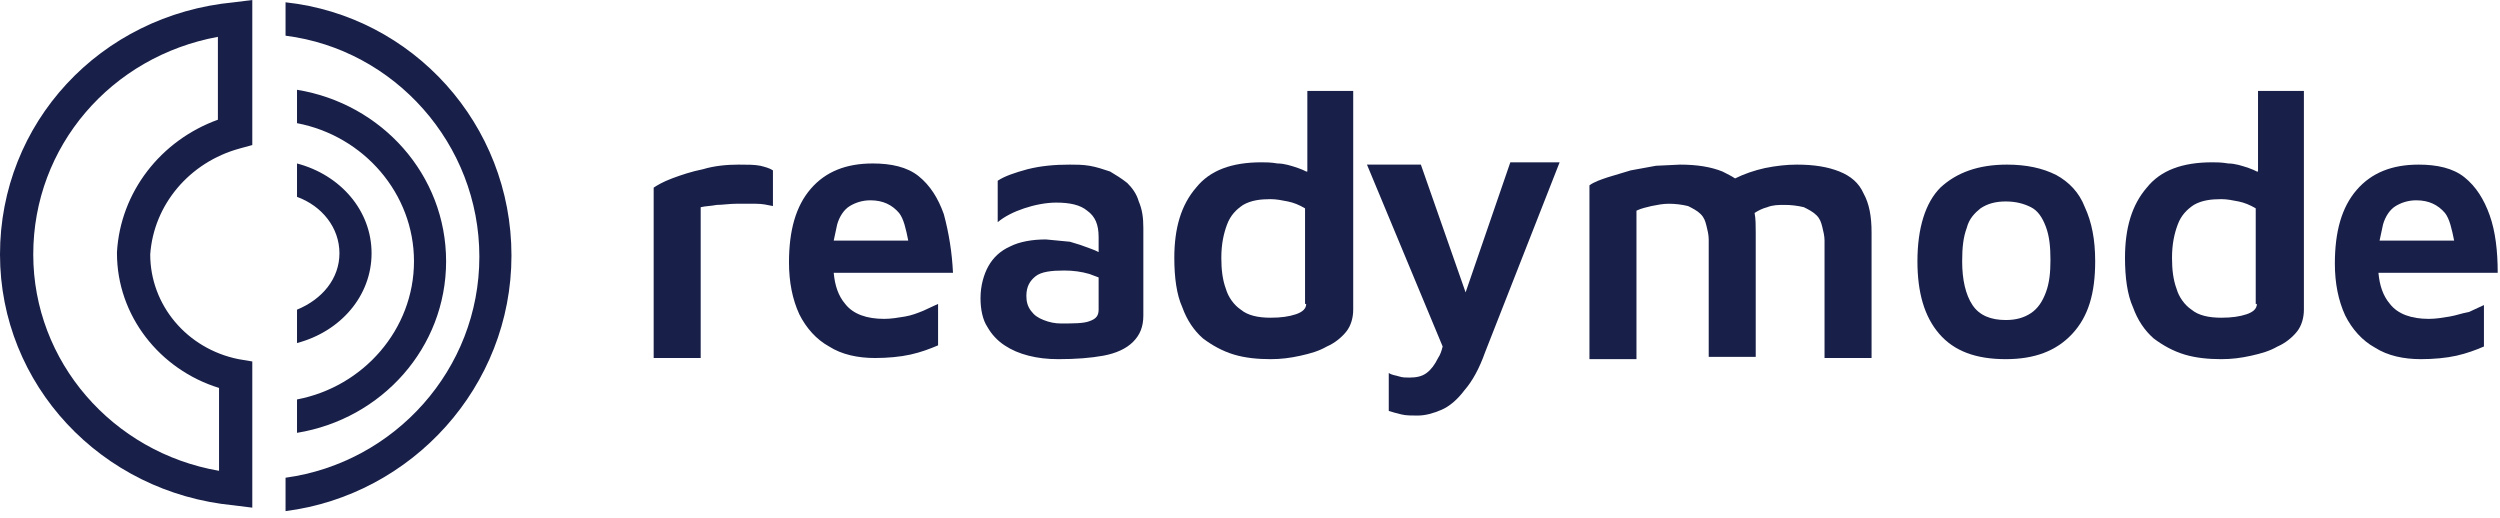 <svg width="222" height="46" viewBox="0 0 222 46" fill="none" xmlns="http://www.w3.org/2000/svg">
<g clip-path="url(#clip0_581_771)">
<path fill-rule="evenodd" clip-rule="evenodd" d="M45.418 22.693C45.418 11.04 36.661 1.431 25.357 0.204V3.169C35.031 4.396 42.567 12.778 42.567 22.796C42.567 32.813 35.031 41.093 25.357 42.422V45.387C36.559 43.956 45.418 34.347 45.418 22.693ZM39.614 23.204C39.614 15.538 33.911 9.2 26.375 7.973V10.938C32.282 12.062 36.762 17.173 36.762 23.204C36.762 29.236 32.282 34.347 26.375 35.471V38.436C33.911 37.209 39.614 30.871 39.614 23.204Z" fill="#181F48"/>
<path fill-rule="evenodd" clip-rule="evenodd" d="M32.995 22.489C32.995 18.707 30.245 15.538 26.375 14.516V17.48C28.616 18.298 30.143 20.24 30.143 22.489C30.143 24.738 28.616 26.578 26.375 27.498V30.462C30.245 29.44 32.995 26.271 32.995 22.489ZM22.404 45.08L20.774 44.876C8.961 43.751 0 34.142 0 22.591C0 10.938 8.86 1.329 20.774 0.204L22.404 0V12.88L21.284 13.187C16.803 14.413 13.646 18.196 13.34 22.591C13.34 27.089 16.599 30.973 21.182 31.893L22.404 32.098V45.08ZM19.349 3.271C9.878 5.009 2.953 12.982 2.953 22.591C2.953 32.098 9.98 40.173 19.451 41.809V34.449C14.155 32.813 10.387 28.009 10.387 22.489V22.387C10.693 17.071 14.257 12.471 19.349 10.631V3.271ZM65.582 14.618C64.563 14.618 63.443 14.72 62.425 15.027C61.406 15.231 60.49 15.538 59.675 15.844C58.861 16.151 58.351 16.458 58.046 16.662V31.791H62.221V18.4C62.628 18.298 63.138 18.298 63.647 18.196C64.156 18.196 64.767 18.093 65.378 18.093H67.109C67.72 18.093 68.127 18.196 68.637 18.298V15.129C68.331 14.924 67.924 14.822 67.516 14.72C67.007 14.618 66.396 14.618 65.582 14.618ZM75.46 18.298C75.969 17.991 76.58 17.787 77.293 17.787C78.413 17.787 79.228 18.196 79.838 18.911C80.246 19.422 80.45 20.342 80.653 21.364H74.034L74.34 19.933C74.543 19.218 74.951 18.604 75.46 18.298ZM83.81 19.013C83.301 17.582 82.588 16.458 81.57 15.64C80.551 14.822 79.126 14.516 77.496 14.516C75.154 14.516 73.321 15.231 71.997 16.764C70.673 18.298 70.062 20.444 70.062 23.307C70.062 25.044 70.368 26.578 70.979 27.907C71.59 29.133 72.506 30.156 73.627 30.769C74.747 31.484 76.172 31.791 77.7 31.791C78.82 31.791 79.94 31.689 80.857 31.484C81.773 31.28 82.588 30.973 83.301 30.667V26.987L81.977 27.6C81.468 27.804 80.959 28.009 80.348 28.111C79.737 28.213 79.126 28.316 78.515 28.316C76.987 28.316 75.765 27.907 75.052 26.987C74.441 26.271 74.136 25.351 74.034 24.227H84.625C84.543 22.464 84.27 20.716 83.81 19.013ZM96.743 28.52C96.234 28.724 95.317 28.724 94.197 28.724C93.688 28.724 93.179 28.622 92.67 28.418C92.161 28.213 91.855 28.009 91.549 27.6C91.244 27.191 91.142 26.782 91.142 26.271C91.142 25.453 91.448 24.942 91.957 24.533C92.466 24.124 93.383 24.022 94.503 24.022C95.317 24.022 96.03 24.124 96.743 24.329L97.558 24.636V27.498C97.558 28.009 97.354 28.316 96.743 28.52ZM100.104 16.253C99.594 15.844 99.085 15.538 98.576 15.231C97.965 15.027 97.354 14.822 96.743 14.72C96.132 14.618 95.521 14.618 95.012 14.618C93.688 14.618 92.466 14.72 91.244 15.027C90.124 15.333 89.207 15.64 88.596 16.049V19.729C89.207 19.218 90.022 18.809 90.939 18.502C91.855 18.196 92.873 17.991 93.79 17.991C95.012 17.991 95.928 18.196 96.54 18.707C97.252 19.218 97.558 19.933 97.558 21.058V22.387C97.354 22.284 97.15 22.182 96.845 22.08C96.245 21.845 95.633 21.64 95.012 21.467L92.873 21.262C91.651 21.262 90.531 21.467 89.716 21.876C88.8 22.284 88.189 22.898 87.782 23.613C87.374 24.329 87.069 25.351 87.069 26.476C87.069 27.498 87.272 28.418 87.68 29.031C88.051 29.691 88.575 30.252 89.207 30.667C89.818 31.076 90.531 31.382 91.346 31.587C92.161 31.791 92.975 31.893 93.994 31.893C95.521 31.893 96.845 31.791 97.965 31.587C99.085 31.382 100.002 30.973 100.613 30.36C101.224 29.747 101.529 29.031 101.529 28.009V20.24C101.529 19.32 101.428 18.604 101.122 17.889C100.918 17.173 100.511 16.662 100.104 16.253Z" fill="#181F48"/>
<path d="M115.99 26.987C115.99 27.396 115.684 27.702 115.073 27.907C114.462 28.111 113.749 28.213 112.833 28.213C111.713 28.213 110.796 28.009 110.185 27.498C109.574 27.089 109.065 26.373 108.861 25.658C108.556 24.84 108.454 23.92 108.454 22.898C108.454 21.671 108.658 20.751 108.963 19.933C109.269 19.116 109.778 18.605 110.389 18.196C111.102 17.787 111.916 17.684 112.833 17.684C113.342 17.684 113.851 17.787 114.36 17.889C114.87 17.991 115.379 18.196 115.888 18.502V26.987H115.99ZM115.99 15.231C115.786 15.129 115.582 15.027 115.277 14.925C114.666 14.72 114.055 14.516 113.444 14.516C112.833 14.413 112.426 14.413 112.018 14.413C109.371 14.413 107.436 15.129 106.214 16.662C104.89 18.196 104.279 20.24 104.279 22.898C104.279 24.636 104.482 26.169 104.992 27.293C105.399 28.418 106.01 29.338 106.825 30.053C107.639 30.667 108.556 31.178 109.574 31.485C110.593 31.791 111.713 31.893 112.833 31.893C113.749 31.893 114.564 31.791 115.481 31.587C116.397 31.382 117.11 31.178 117.823 30.769C118.536 30.462 119.147 29.951 119.554 29.44C119.961 28.929 120.165 28.213 120.165 27.498V8.076H116.092V15.231H115.99Z" fill="#181F48"/>
<path fill-rule="evenodd" clip-rule="evenodd" d="M130.145 25.964L126.173 14.618H121.387L128.108 30.769C128.006 31.178 127.905 31.484 127.701 31.791C127.395 32.404 127.09 32.813 126.683 33.12C126.275 33.427 125.766 33.529 125.155 33.529C124.85 33.529 124.544 33.529 124.239 33.427C123.933 33.324 123.628 33.324 123.322 33.12V36.493C123.628 36.596 124.035 36.698 124.442 36.8C124.85 36.902 125.359 36.902 125.868 36.902C126.581 36.902 127.294 36.698 128.006 36.391C128.719 36.084 129.432 35.471 130.043 34.653C130.756 33.836 131.367 32.711 131.876 31.28L138.495 14.413H134.117L130.145 25.964ZM163.343 15.231C162.325 14.822 161.103 14.618 159.575 14.618C158.659 14.618 157.742 14.72 156.724 14.924C155.807 15.129 154.891 15.436 154.076 15.844C153.771 15.64 153.363 15.436 152.956 15.231C151.938 14.822 150.716 14.618 149.188 14.618L147.05 14.72L144.809 15.129L142.773 15.742C142.162 15.947 141.551 16.151 141.143 16.458V31.893H145.318V18.707C145.726 18.502 146.235 18.4 146.642 18.298C147.151 18.196 147.661 18.093 148.17 18.093C148.753 18.092 149.334 18.161 149.901 18.298C150.308 18.502 150.716 18.707 151.021 19.013C151.327 19.32 151.428 19.627 151.53 20.036C151.632 20.444 151.734 20.853 151.734 21.262V31.689H155.909V20.649C155.909 20.036 155.909 19.422 155.807 18.911C156.113 18.707 156.52 18.502 156.928 18.4C157.437 18.196 157.946 18.196 158.455 18.196C159.038 18.194 159.619 18.263 160.186 18.4C160.594 18.604 161.001 18.809 161.306 19.116C161.612 19.422 161.714 19.729 161.816 20.138C161.917 20.547 162.019 20.956 162.019 21.364V31.791H166.195V20.649C166.195 19.218 165.991 18.093 165.482 17.173C165.074 16.253 164.362 15.64 163.343 15.231ZM181.673 25.964C181.368 26.782 180.961 27.396 180.35 27.804C179.739 28.213 179.026 28.418 178.109 28.418C176.785 28.418 175.767 28.009 175.156 27.089C174.545 26.169 174.24 24.84 174.24 23.204C174.24 21.978 174.341 21.058 174.647 20.24C174.851 19.422 175.36 18.911 175.869 18.502C176.48 18.093 177.193 17.889 178.109 17.889C179.026 17.889 179.739 18.093 180.35 18.4C180.961 18.707 181.368 19.32 181.673 20.138C181.979 20.956 182.081 21.876 182.081 23.102C182.081 24.227 181.979 25.147 181.673 25.964ZM182.59 15.538C181.368 14.924 179.942 14.618 178.211 14.618C175.665 14.618 173.73 15.333 172.305 16.662C170.981 17.991 170.268 20.24 170.268 23.204C170.268 25.964 170.879 28.111 172.203 29.644C173.527 31.178 175.462 31.893 178.109 31.893C180.655 31.893 182.59 31.178 184.016 29.644C185.441 28.111 186.052 26.067 186.052 23.204C186.052 21.262 185.747 19.729 185.136 18.4C184.627 17.071 183.71 16.151 182.59 15.538Z" fill="#181F48"/>
<path d="M200.411 26.987C200.411 27.396 200.106 27.702 199.495 27.907C198.884 28.111 198.171 28.213 197.254 28.213C196.134 28.213 195.218 28.009 194.607 27.498C193.996 27.089 193.486 26.373 193.283 25.658C192.977 24.84 192.875 23.92 192.875 22.898C192.875 21.671 193.079 20.751 193.385 19.933C193.69 19.116 194.199 18.605 194.81 18.196C195.523 17.787 196.338 17.684 197.254 17.684C197.764 17.684 198.273 17.787 198.782 17.889C199.291 17.991 199.8 18.196 200.309 18.502V26.987H200.411ZM200.411 15.231C200.208 15.129 200.004 15.027 199.698 14.925C199.087 14.72 198.476 14.516 197.865 14.516C197.254 14.413 196.847 14.413 196.44 14.413C193.792 14.413 191.857 15.129 190.635 16.662C189.311 18.196 188.7 20.24 188.7 22.898C188.7 24.636 188.904 26.169 189.413 27.293C189.82 28.418 190.431 29.338 191.246 30.053C192.061 30.667 192.977 31.178 193.996 31.485C195.014 31.791 196.134 31.893 197.254 31.893C198.171 31.893 198.986 31.791 199.902 31.587C200.819 31.382 201.531 31.178 202.244 30.769C202.957 30.462 203.568 29.951 203.975 29.44C204.383 28.929 204.586 28.213 204.586 27.498V8.076H200.513V15.231H200.411Z" fill="#181F48"/>
<path fill-rule="evenodd" clip-rule="evenodd" d="M212.733 18.298C213.242 17.991 213.853 17.787 214.566 17.787C215.686 17.787 216.501 18.196 217.112 18.911C217.519 19.422 217.723 20.342 217.927 21.364H211.307L211.613 19.933C211.817 19.218 212.224 18.605 212.733 18.298ZM217.519 28.111C216.908 28.213 216.297 28.316 215.686 28.316C214.159 28.316 212.937 27.907 212.224 26.987C211.613 26.271 211.307 25.351 211.206 24.227H221.796C221.796 22.285 221.593 20.547 221.084 19.116C220.574 17.684 219.862 16.56 218.843 15.742C217.825 14.925 216.399 14.618 214.77 14.618C212.428 14.618 210.595 15.333 209.271 16.867C207.947 18.4 207.336 20.547 207.336 23.409C207.336 25.147 207.641 26.68 208.252 28.009C208.863 29.236 209.78 30.258 210.9 30.871C212.02 31.587 213.446 31.893 214.974 31.893C216.094 31.893 217.214 31.791 218.13 31.587C219.047 31.382 219.862 31.076 220.574 30.769V27.089L219.251 27.702C218.64 27.805 218.13 28.009 217.519 28.111Z" fill="#181F48"/>
</g>
<defs>
<clipPath id="clip0_581_771">
<rect width="222" height="46" fill="white"/>
</clipPath>
</defs>
</svg>
